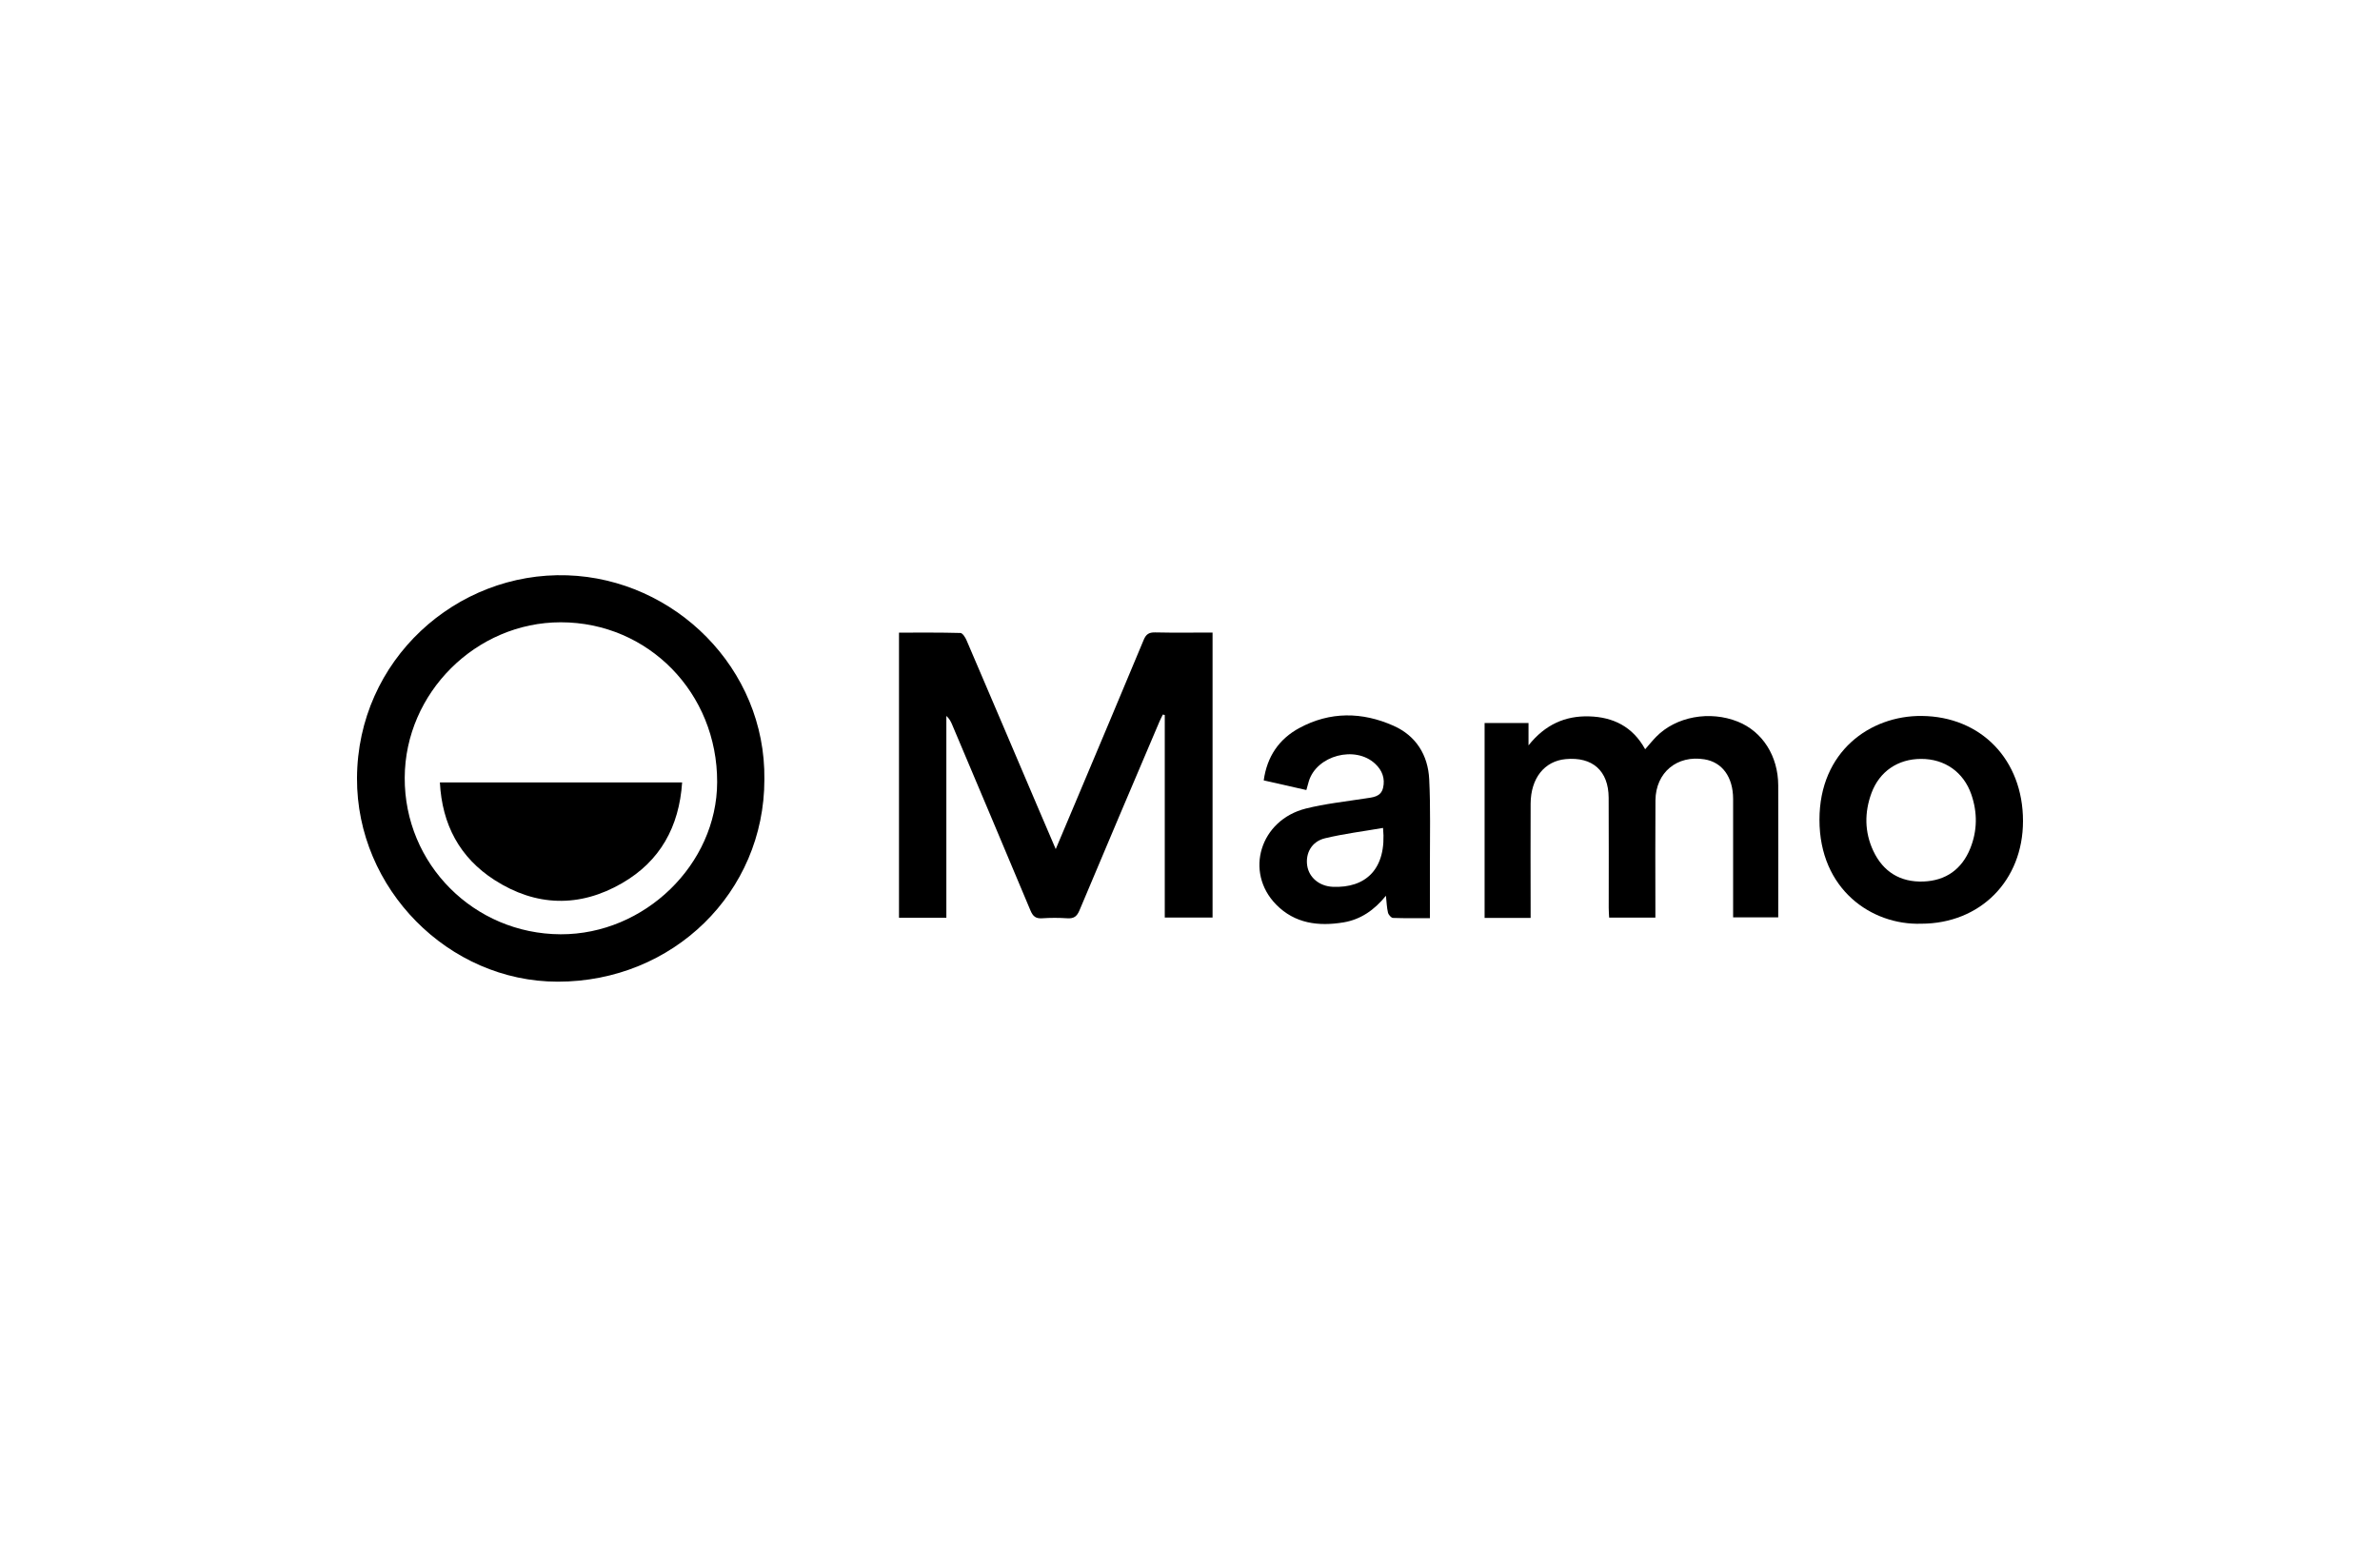 <?xml version="1.0" encoding="UTF-8"?>
<svg xmlns="http://www.w3.org/2000/svg" width="240" height="158" viewBox="0 0 240 158" fill="none">
  <g clip-path="url(#clip0_624_11630)">
    <path d="M77.08 78.609C77.08 89.987 67.869 98.999 56.242 98.992C45.233 98.992 35.95 89.625 36 78.474C36.05 66.543 46.029 57.637 57.208 58.014C68.011 58.376 77.229 67.374 77.08 78.609ZM56.533 94.213C65.005 94.241 72.297 87.16 72.318 78.872C72.346 69.881 65.374 62.751 56.547 62.751C48.004 62.751 40.847 69.867 40.812 78.418C40.769 87.132 47.791 94.177 56.533 94.213Z" fill="black"></path>
    <path d="M106.454 85.639C107.143 84.006 107.748 82.571 108.352 81.144C110.683 75.611 113.014 70.086 115.324 64.539C115.566 63.95 115.864 63.758 116.489 63.772C118.401 63.815 120.306 63.786 122.275 63.786V92.528H117.456V72.103C117.392 72.089 117.328 72.067 117.264 72.053C117.15 72.28 117.03 72.508 116.93 72.742C114.229 79.091 111.522 85.441 108.856 91.797C108.593 92.422 108.281 92.642 107.62 92.599C106.781 92.543 105.928 92.543 105.09 92.599C104.45 92.642 104.166 92.408 103.917 91.825C101.294 85.561 98.65 79.311 96.007 73.055C95.879 72.756 95.736 72.465 95.431 72.195V92.543H90.655V63.794C92.751 63.794 94.798 63.772 96.845 63.829C97.066 63.829 97.35 64.284 97.471 64.575C99.915 70.271 102.339 75.974 104.77 81.676C105.303 82.926 105.843 84.176 106.468 85.639H106.454Z" fill="black"></path>
    <path d="M154.335 92.564H149.708V72.906H154.136V75.164C155.814 73.055 157.846 72.174 160.227 72.238C162.658 72.302 164.641 73.261 165.899 75.555C166.29 75.108 166.631 74.681 167.015 74.291C169.019 72.252 172.409 71.635 175.245 72.771C177.732 73.772 179.31 76.237 179.317 79.205C179.331 83.616 179.317 88.026 179.317 92.507H174.768V91.599C174.768 87.92 174.776 84.234 174.768 80.555C174.761 78.346 173.667 76.862 171.883 76.571C169.118 76.116 166.965 77.892 166.936 80.704C166.908 84.298 166.929 87.898 166.929 91.492C166.929 91.819 166.929 92.152 166.929 92.529H162.267C162.253 92.216 162.224 91.89 162.224 91.57C162.224 87.863 162.238 84.148 162.217 80.441C162.203 77.721 160.583 76.294 157.882 76.549C155.743 76.748 154.364 78.474 154.349 81.038C154.328 84.525 154.349 88.005 154.349 91.492V92.557L154.335 92.564Z" fill="black"></path>
    <path d="M144.193 92.586C143.056 92.586 141.763 92.607 140.476 92.564C140.291 92.564 140.014 92.245 139.964 92.025C139.844 91.52 139.829 90.995 139.758 90.327C138.579 91.783 137.207 92.721 135.487 93.012C132.964 93.431 130.569 93.14 128.678 91.208C125.473 87.927 127.072 82.693 131.677 81.535C133.632 81.045 135.658 80.832 137.655 80.519C138.408 80.399 139.24 80.385 139.467 79.454C139.694 78.51 139.382 77.672 138.671 77.018C136.667 75.143 132.779 76.173 131.983 78.779C131.905 79.042 131.834 79.312 131.734 79.667C130.299 79.341 128.891 79.028 127.434 78.694C127.769 76.287 128.977 74.525 131.017 73.417C134.122 71.734 137.356 71.777 140.519 73.183C142.793 74.192 144.001 76.138 144.122 78.581C144.264 81.414 144.186 84.255 144.193 87.089C144.193 88.879 144.193 90.675 144.193 92.593V92.586ZM139.467 83.488C137.505 83.829 135.53 84.07 133.611 84.532C132.267 84.852 131.628 86.045 131.82 87.295C132.004 88.495 133.049 89.362 134.385 89.425C137.69 89.575 139.865 87.671 139.467 83.488Z" fill="black"></path>
    <path d="M193.716 93.147C188.748 93.303 183.468 89.702 183.475 82.657C183.475 75.775 188.592 72.153 193.773 72.196C199.764 72.245 204 76.606 204 82.792C204 88.807 199.686 93.147 193.723 93.147H193.716ZM193.723 76.528C191.392 76.528 189.53 77.785 188.72 79.972C188.002 81.925 188.016 83.9 188.897 85.789C189.885 87.905 191.619 88.978 193.958 88.892C196.225 88.807 197.838 87.65 198.684 85.547C199.402 83.765 199.416 81.933 198.791 80.114C198.009 77.856 196.111 76.521 193.723 76.528Z" fill="black"></path>
    <path d="M68.786 78.9C68.487 83.382 66.561 86.848 62.723 89.063C58.431 91.542 54.045 91.421 49.874 88.744C46.355 86.485 44.579 83.147 44.358 78.9H68.786Z" fill="black"></path>
  </g>
  <defs>
    <clipPath id="clip0_624_11630">
      <rect width="168" height="41" fill="white" transform="translate(36 58)"></rect>
    </clipPath>
  </defs>
</svg>
